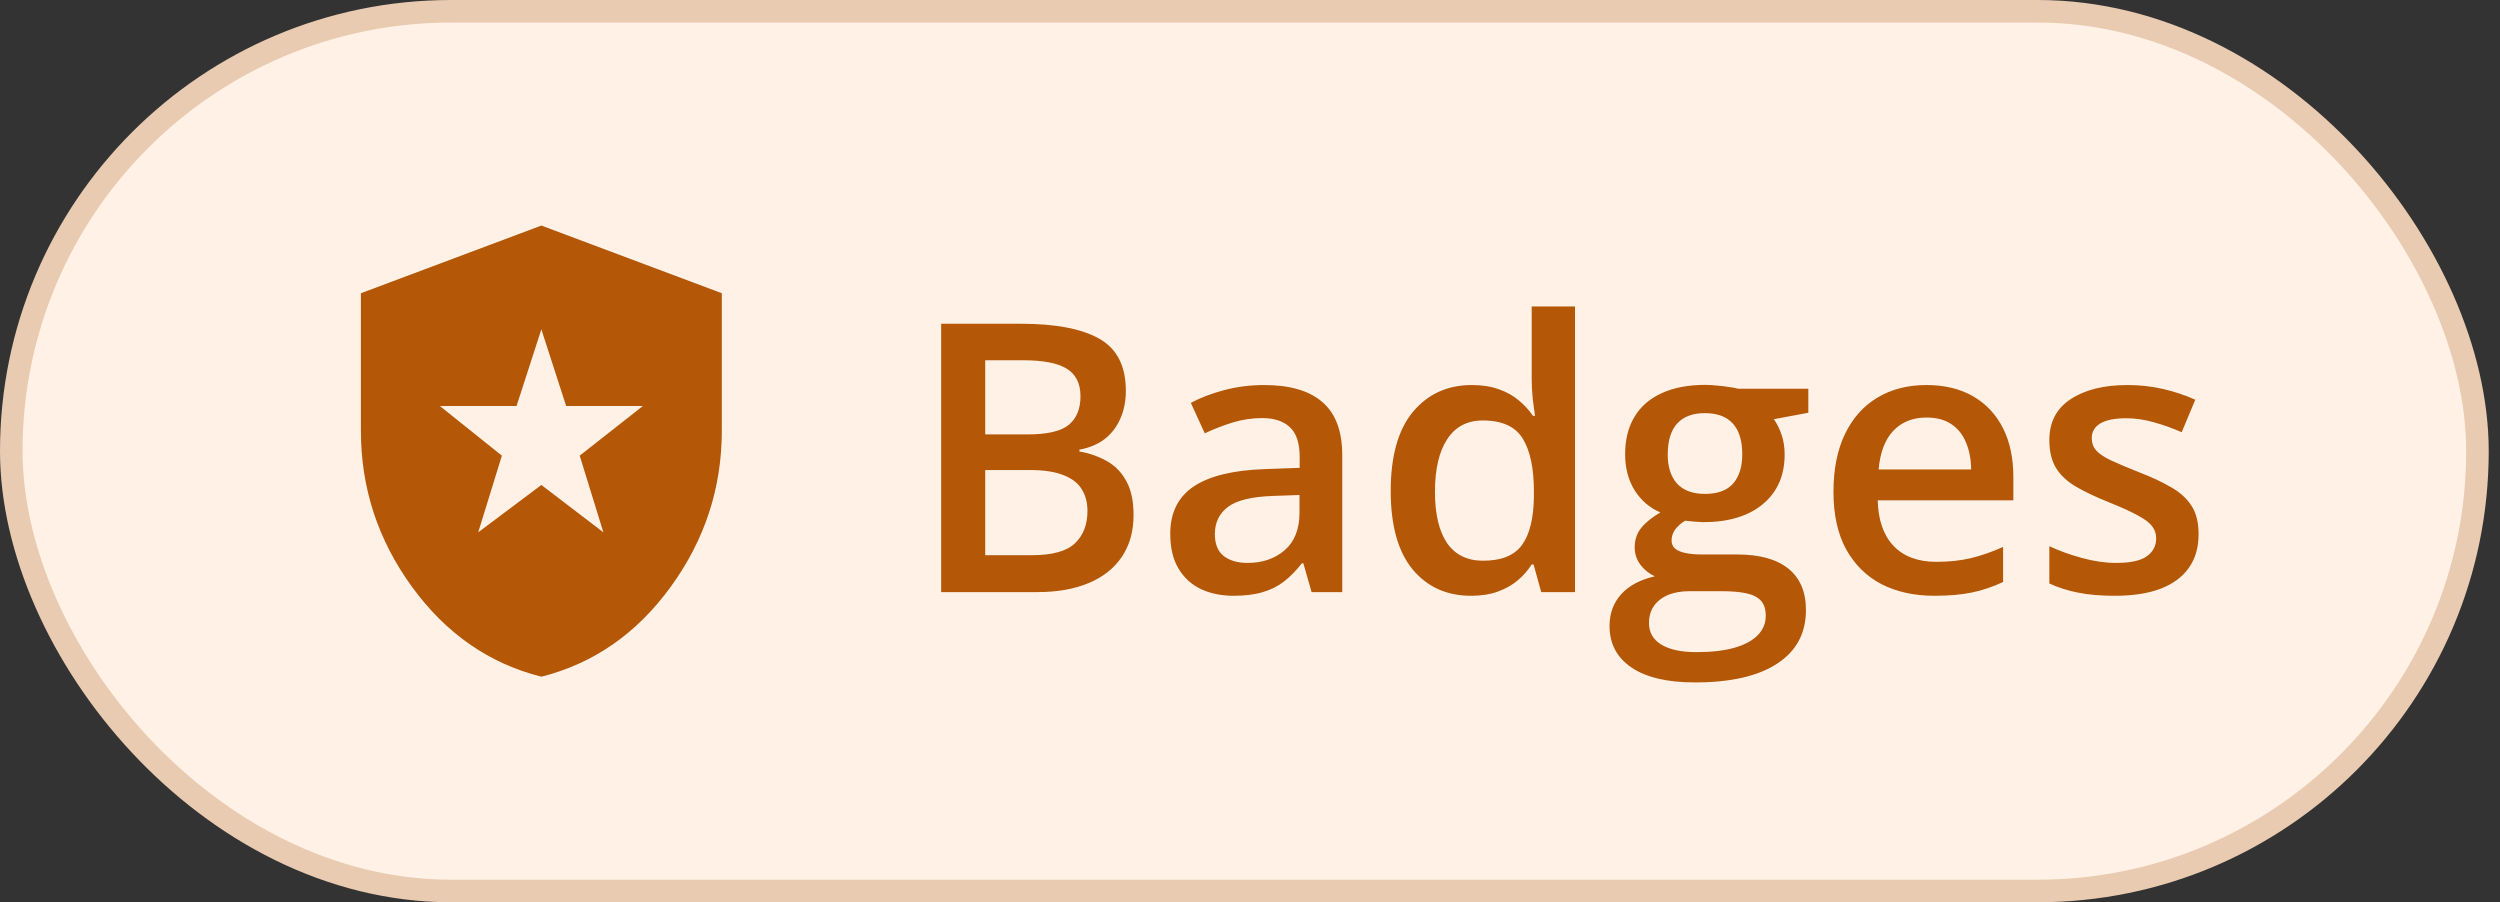 <svg width="133" height="48" viewBox="0 0 133 48" fill="none" xmlns="http://www.w3.org/2000/svg">
<rect x="0" y="0" width="133" height="48" fill="#333333" stroke="none"/>
<rect x="0.6" y="0.6" width="131.2" height="46.8" rx="23.4" fill="#FFF1E6"/>
<rect x="0.6" y="0.6" width="131.2" height="46.8" rx="23.4" stroke="#E9CBB1" stroke-width="1.2"/>
<path d="M25.44 28.32L28.8 25.8L32.1 28.32L30.84 24.24L34.2 21.6H30.12L28.8 17.52L27.48 21.6H23.4L26.7 24.24L25.44 28.32ZM28.8 36C26.02 35.3 23.725 33.705 21.915 31.215C20.105 28.725 19.2 25.96 19.2 22.92V15.6L28.8 12L38.4 15.6V22.92C38.4 25.96 37.495 28.725 35.685 31.215C33.875 33.705 31.58 35.3 28.8 36Z" fill="#B45706"/>
<path d="M50.07 17.223H54.318C56.161 17.223 57.551 17.49 58.488 18.023C59.426 18.557 59.895 19.479 59.895 20.787C59.895 21.334 59.797 21.829 59.602 22.271C59.413 22.708 59.136 23.069 58.772 23.355C58.407 23.635 57.958 23.824 57.424 23.922V24.02C57.977 24.117 58.469 24.29 58.898 24.537C59.335 24.785 59.676 25.139 59.924 25.602C60.178 26.064 60.305 26.663 60.305 27.398C60.305 28.271 60.096 29.013 59.68 29.625C59.27 30.237 58.68 30.703 57.912 31.021C57.15 31.34 56.245 31.5 55.197 31.5H50.07V17.223ZM52.414 23.111H54.66C55.721 23.111 56.457 22.939 56.867 22.594C57.277 22.249 57.482 21.744 57.482 21.08C57.482 20.403 57.238 19.915 56.75 19.615C56.268 19.316 55.5 19.166 54.445 19.166H52.414V23.111ZM52.414 25.006V29.537H54.885C55.978 29.537 56.747 29.326 57.19 28.902C57.632 28.479 57.853 27.906 57.853 27.184C57.853 26.741 57.753 26.357 57.551 26.031C57.355 25.706 57.033 25.455 56.584 25.279C56.135 25.097 55.529 25.006 54.768 25.006H52.414ZM67.258 20.484C68.625 20.484 69.657 20.787 70.353 21.393C71.057 21.998 71.408 22.942 71.408 24.225V31.5H69.777L69.338 29.967H69.26C68.954 30.357 68.638 30.68 68.312 30.934C67.987 31.188 67.609 31.376 67.18 31.5C66.757 31.63 66.239 31.695 65.627 31.695C64.982 31.695 64.406 31.578 63.898 31.344C63.391 31.103 62.99 30.738 62.697 30.25C62.404 29.762 62.258 29.143 62.258 28.395C62.258 27.281 62.671 26.445 63.498 25.885C64.331 25.325 65.588 25.016 67.268 24.957L69.143 24.889V24.322C69.143 23.574 68.967 23.04 68.615 22.721C68.27 22.402 67.782 22.242 67.15 22.242C66.61 22.242 66.086 22.32 65.578 22.477C65.07 22.633 64.576 22.825 64.094 23.053L63.352 21.432C63.879 21.152 64.478 20.924 65.148 20.748C65.826 20.572 66.529 20.484 67.258 20.484ZM69.133 26.334L67.736 26.383C66.591 26.422 65.787 26.617 65.324 26.969C64.862 27.32 64.631 27.802 64.631 28.414C64.631 28.948 64.79 29.338 65.109 29.586C65.428 29.827 65.848 29.947 66.369 29.947C67.163 29.947 67.821 29.723 68.342 29.273C68.869 28.818 69.133 28.15 69.133 27.271V26.334ZM78.254 31.695C76.965 31.695 75.93 31.227 75.148 30.289C74.374 29.345 73.986 27.955 73.986 26.119C73.986 24.264 74.38 22.861 75.168 21.91C75.962 20.96 77.007 20.484 78.303 20.484C78.85 20.484 79.328 20.559 79.738 20.709C80.148 20.852 80.5 21.047 80.793 21.295C81.092 21.542 81.346 21.819 81.555 22.125H81.662C81.63 21.923 81.591 21.634 81.545 21.256C81.506 20.872 81.486 20.517 81.486 20.191V16.305H83.791V31.5H81.994L81.584 30.025H81.486C81.291 30.338 81.044 30.621 80.744 30.875C80.451 31.122 80.1 31.321 79.689 31.471C79.286 31.62 78.807 31.695 78.254 31.695ZM78.898 29.83C79.882 29.83 80.575 29.547 80.978 28.98C81.382 28.414 81.591 27.564 81.603 26.432V26.129C81.603 24.918 81.408 23.99 81.018 23.346C80.627 22.695 79.914 22.369 78.879 22.369C78.052 22.369 77.421 22.704 76.984 23.375C76.555 24.039 76.34 24.967 76.34 26.158C76.34 27.35 76.555 28.261 76.984 28.893C77.421 29.518 78.059 29.83 78.898 29.83ZM90.168 36.305C88.703 36.305 87.58 36.041 86.799 35.514C86.018 34.986 85.627 34.247 85.627 33.297C85.627 32.633 85.835 32.07 86.252 31.607C86.669 31.152 87.264 30.836 88.039 30.66C87.746 30.53 87.492 30.328 87.277 30.055C87.069 29.775 86.965 29.465 86.965 29.127C86.965 28.723 87.079 28.378 87.307 28.092C87.534 27.805 87.876 27.529 88.332 27.262C87.766 27.021 87.31 26.63 86.965 26.09C86.626 25.543 86.457 24.902 86.457 24.166C86.457 23.385 86.623 22.721 86.955 22.174C87.287 21.62 87.772 21.201 88.41 20.914C89.048 20.621 89.82 20.475 90.725 20.475C90.92 20.475 91.132 20.488 91.359 20.514C91.594 20.533 91.809 20.559 92.004 20.592C92.206 20.618 92.359 20.647 92.463 20.68H96.203V21.959L94.367 22.301C94.543 22.548 94.683 22.831 94.787 23.15C94.891 23.463 94.943 23.805 94.943 24.176C94.943 25.296 94.556 26.178 93.781 26.822C93.013 27.46 91.952 27.779 90.598 27.779C90.272 27.766 89.956 27.74 89.65 27.701C89.416 27.844 89.237 28.004 89.113 28.18C88.99 28.349 88.928 28.541 88.928 28.756C88.928 28.932 88.99 29.075 89.113 29.186C89.237 29.29 89.419 29.368 89.66 29.42C89.908 29.472 90.207 29.498 90.559 29.498H92.424C93.609 29.498 94.514 29.749 95.139 30.25C95.764 30.751 96.076 31.487 96.076 32.457C96.076 33.688 95.568 34.635 94.553 35.299C93.537 35.969 92.076 36.305 90.168 36.305ZM90.256 34.693C91.057 34.693 91.731 34.615 92.277 34.459C92.824 34.303 93.238 34.078 93.518 33.785C93.797 33.499 93.938 33.157 93.938 32.76C93.938 32.408 93.85 32.138 93.674 31.949C93.498 31.76 93.234 31.63 92.883 31.559C92.531 31.487 92.095 31.451 91.574 31.451H89.875C89.452 31.451 89.078 31.516 88.752 31.646C88.426 31.783 88.172 31.979 87.99 32.232C87.814 32.486 87.727 32.792 87.727 33.15C87.727 33.645 87.945 34.026 88.381 34.293C88.824 34.56 89.449 34.693 90.256 34.693ZM90.705 26.275C91.376 26.275 91.874 26.093 92.199 25.729C92.525 25.357 92.688 24.837 92.688 24.166C92.688 23.437 92.518 22.89 92.18 22.525C91.848 22.161 91.353 21.979 90.695 21.979C90.051 21.979 89.559 22.164 89.221 22.535C88.889 22.906 88.723 23.456 88.723 24.186C88.723 24.843 88.889 25.357 89.221 25.729C89.559 26.093 90.054 26.275 90.705 26.275ZM102.482 20.484C103.446 20.484 104.273 20.683 104.963 21.08C105.653 21.477 106.184 22.04 106.555 22.77C106.926 23.499 107.111 24.371 107.111 25.387V26.617H99.894C99.921 27.665 100.201 28.473 100.734 29.039C101.275 29.605 102.03 29.889 103 29.889C103.69 29.889 104.309 29.824 104.855 29.693C105.409 29.557 105.979 29.358 106.564 29.098V30.963C106.024 31.217 105.474 31.402 104.914 31.52C104.354 31.637 103.684 31.695 102.902 31.695C101.841 31.695 100.907 31.49 100.1 31.08C99.299 30.663 98.671 30.045 98.215 29.225C97.766 28.404 97.541 27.385 97.541 26.168C97.541 24.957 97.746 23.928 98.156 23.082C98.566 22.236 99.143 21.591 99.885 21.148C100.627 20.706 101.493 20.484 102.482 20.484ZM102.482 22.213C101.76 22.213 101.174 22.447 100.725 22.916C100.282 23.385 100.021 24.072 99.943 24.977H104.865C104.859 24.436 104.768 23.958 104.592 23.541C104.423 23.124 104.162 22.799 103.811 22.564C103.465 22.33 103.023 22.213 102.482 22.213ZM116.965 28.414C116.965 29.124 116.792 29.723 116.447 30.211C116.102 30.699 115.598 31.07 114.934 31.324C114.276 31.572 113.469 31.695 112.512 31.695C111.757 31.695 111.105 31.64 110.559 31.529C110.018 31.425 109.507 31.262 109.025 31.041V29.059C109.54 29.299 110.116 29.508 110.754 29.684C111.398 29.859 112.007 29.947 112.58 29.947C113.335 29.947 113.879 29.83 114.211 29.596C114.543 29.355 114.709 29.036 114.709 28.639C114.709 28.404 114.641 28.196 114.504 28.014C114.374 27.825 114.126 27.633 113.762 27.438C113.404 27.236 112.876 26.995 112.18 26.715C111.496 26.441 110.92 26.168 110.451 25.895C109.982 25.621 109.628 25.292 109.387 24.908C109.146 24.518 109.025 24.02 109.025 23.414C109.025 22.457 109.403 21.731 110.158 21.236C110.92 20.735 111.926 20.484 113.176 20.484C113.84 20.484 114.465 20.553 115.051 20.689C115.643 20.82 116.223 21.012 116.789 21.266L116.066 22.994C115.578 22.779 115.087 22.604 114.592 22.467C114.104 22.324 113.605 22.252 113.098 22.252C112.505 22.252 112.053 22.343 111.74 22.525C111.434 22.708 111.281 22.968 111.281 23.307C111.281 23.561 111.356 23.775 111.506 23.951C111.656 24.127 111.913 24.303 112.277 24.479C112.648 24.654 113.163 24.872 113.82 25.133C114.465 25.38 115.021 25.641 115.49 25.914C115.965 26.181 116.33 26.51 116.584 26.9C116.838 27.291 116.965 27.796 116.965 28.414Z" fill="#B45706"/>
</svg>